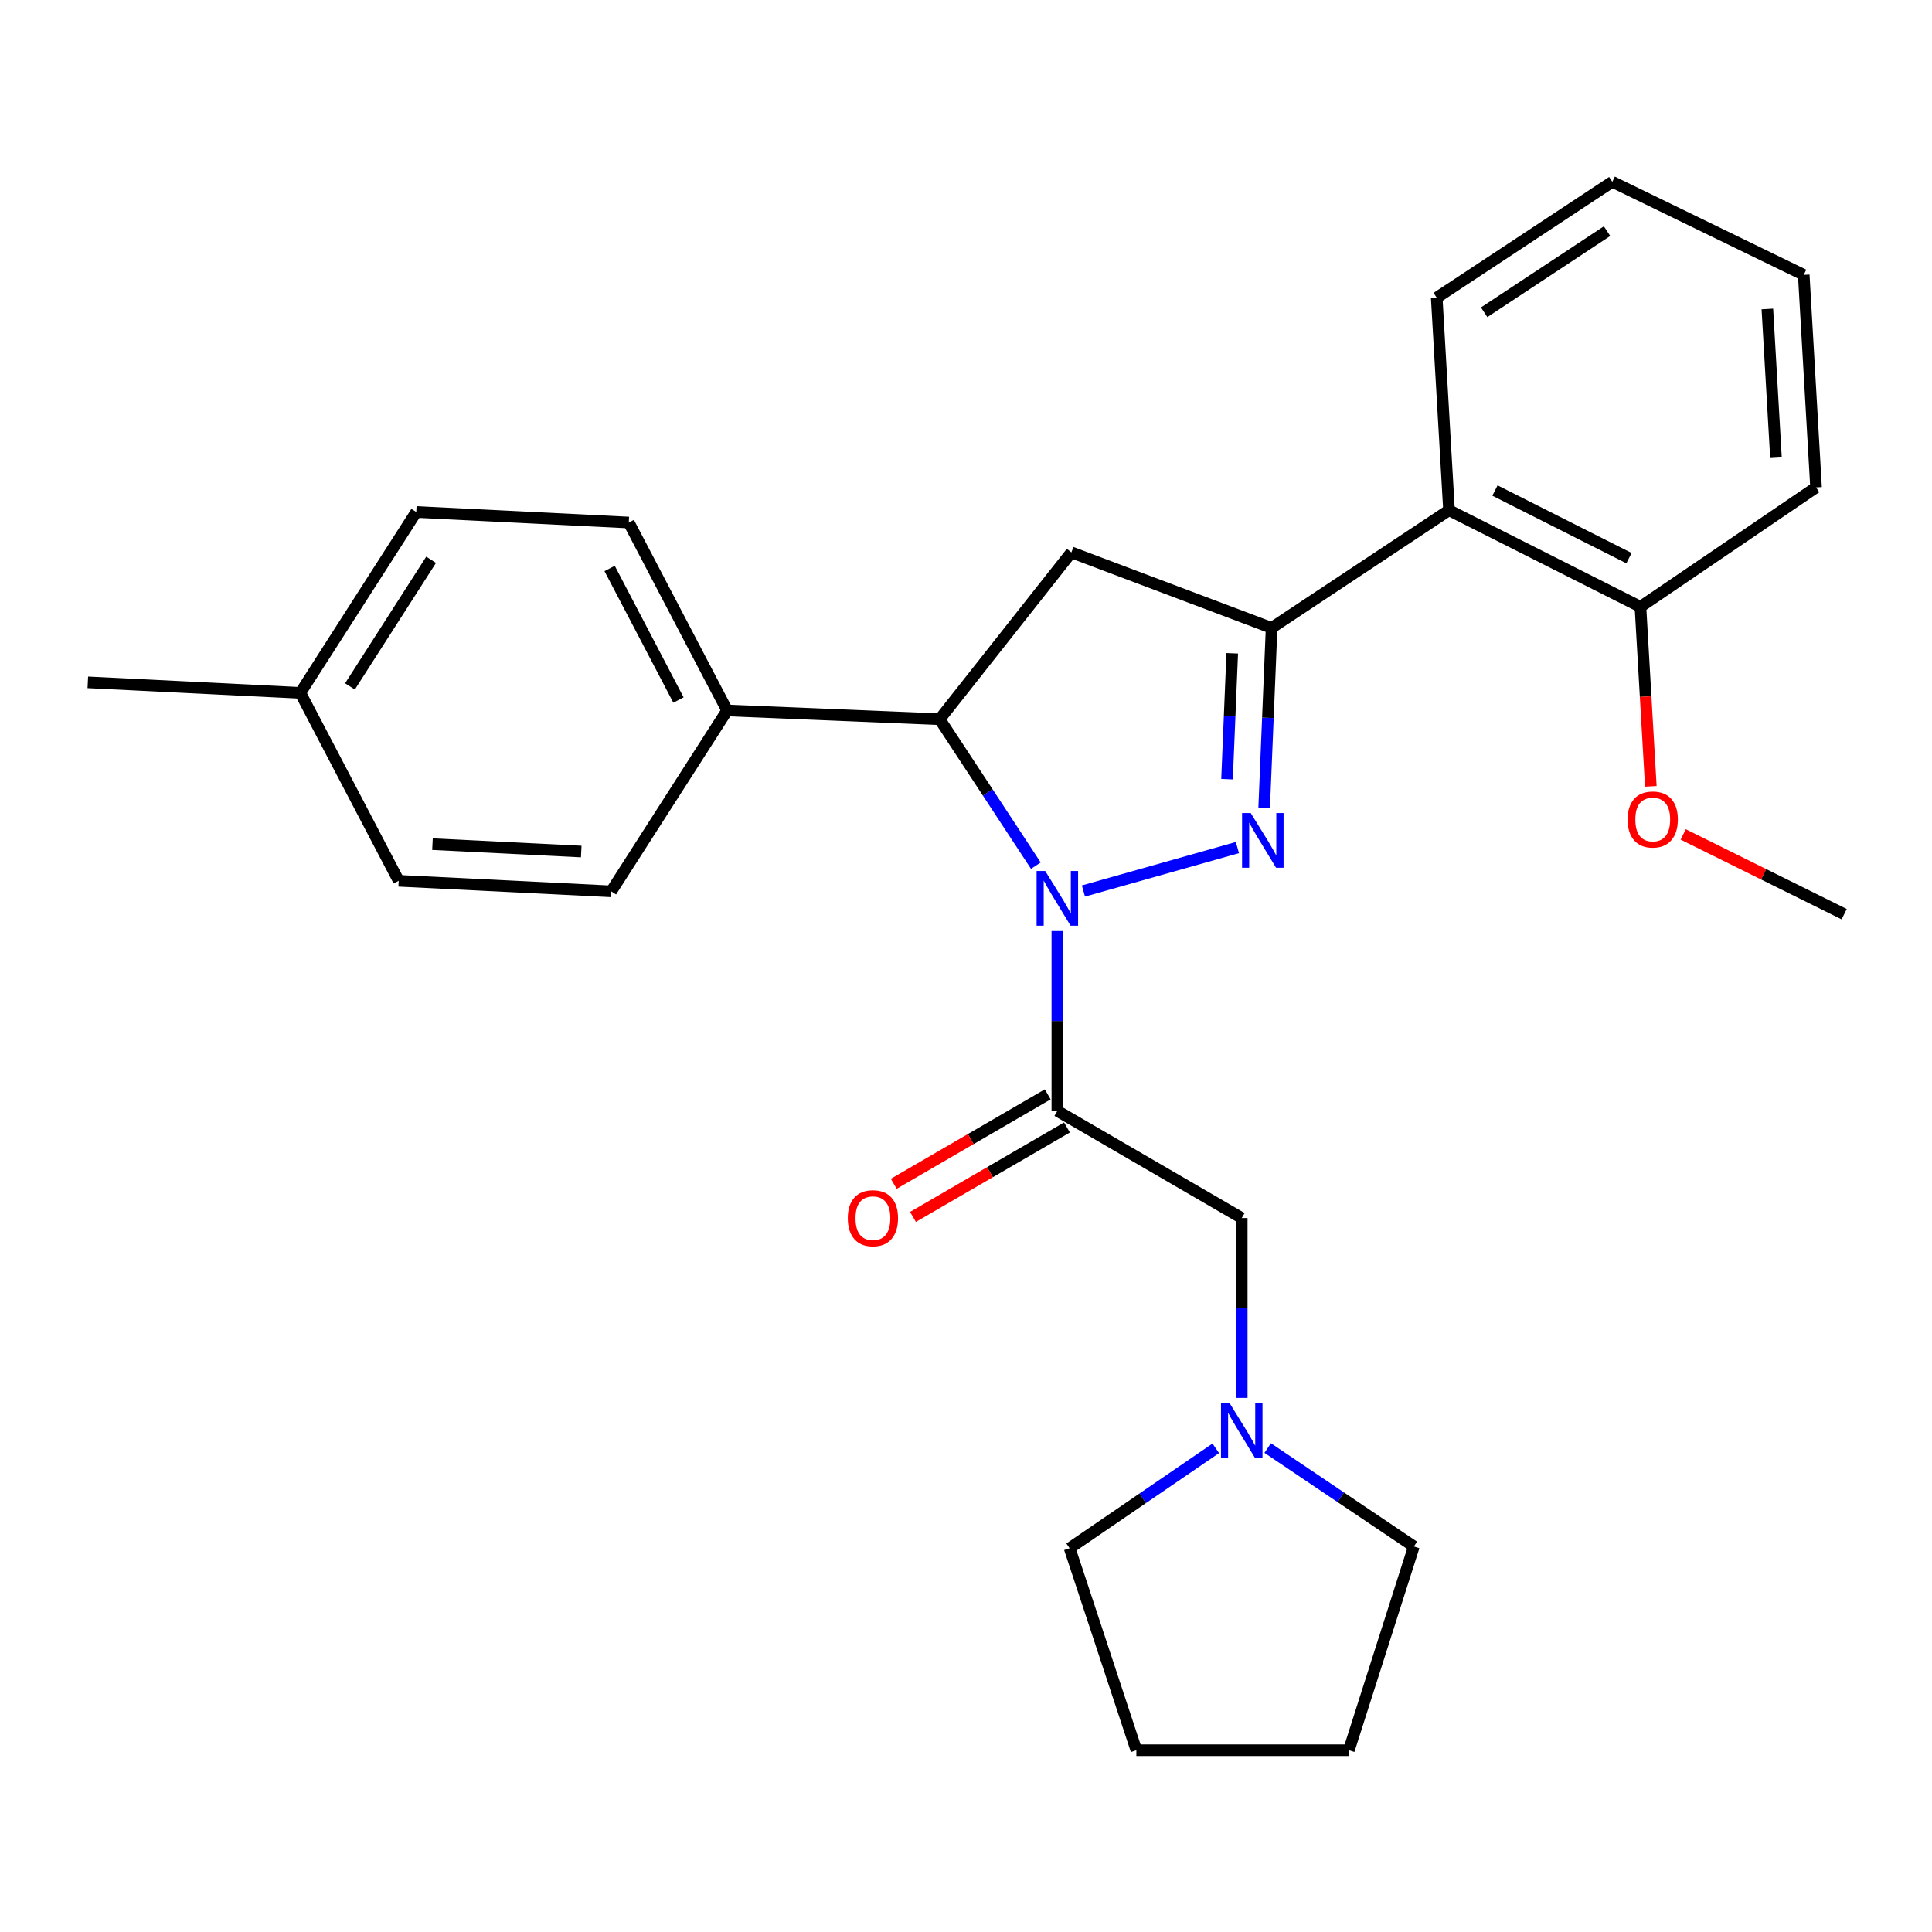<?xml version='1.0' encoding='iso-8859-1'?>
<svg version='1.1' baseProfile='full'
              xmlns='http://www.w3.org/2000/svg'
                      xmlns:rdkit='http://www.rdkit.org/xml'
                      xmlns:xlink='http://www.w3.org/1999/xlink'
                  xml:space='preserve'
width='1000px' height='1000px' viewBox='0 0 1000 1000'>
<!-- END OF HEADER -->
<rect style='opacity:1.0;fill:#FFFFFF;stroke:none' width='1000' height='1000' x='0' y='0'> </rect>
<path class='bond-0' d='M 656.147,749.497 L 693.981,774.974' style='fill:none;fill-rule:evenodd;stroke:#0000FF;stroke-width:6px;stroke-linecap:butt;stroke-linejoin:miter;stroke-opacity:1' />
<path class='bond-0' d='M 693.981,774.974 L 731.814,800.45' style='fill:none;fill-rule:evenodd;stroke:#000000;stroke-width:6px;stroke-linecap:butt;stroke-linejoin:miter;stroke-opacity:1' />
<path class='bond-1' d='M 642.722,723.547 L 642.722,677.002' style='fill:none;fill-rule:evenodd;stroke:#0000FF;stroke-width:6px;stroke-linecap:butt;stroke-linejoin:miter;stroke-opacity:1' />
<path class='bond-1' d='M 642.722,677.002 L 642.722,630.457' style='fill:none;fill-rule:evenodd;stroke:#000000;stroke-width:6px;stroke-linecap:butt;stroke-linejoin:miter;stroke-opacity:1' />
<path class='bond-2' d='M 629.284,749.645 L 591.462,775.505' style='fill:none;fill-rule:evenodd;stroke:#0000FF;stroke-width:6px;stroke-linecap:butt;stroke-linejoin:miter;stroke-opacity:1' />
<path class='bond-2' d='M 591.462,775.505 L 553.64,801.364' style='fill:none;fill-rule:evenodd;stroke:#000000;stroke-width:6px;stroke-linecap:butt;stroke-linejoin:miter;stroke-opacity:1' />
<path class='bond-3' d='M 642.722,630.457 L 547.277,575' style='fill:none;fill-rule:evenodd;stroke:#000000;stroke-width:6px;stroke-linecap:butt;stroke-linejoin:miter;stroke-opacity:1' />
<path class='bond-4' d='M 542.299,566.432 L 502.451,589.582' style='fill:none;fill-rule:evenodd;stroke:#000000;stroke-width:6px;stroke-linecap:butt;stroke-linejoin:miter;stroke-opacity:1' />
<path class='bond-4' d='M 502.451,589.582 L 462.603,612.733' style='fill:none;fill-rule:evenodd;stroke:#FF0000;stroke-width:6px;stroke-linecap:butt;stroke-linejoin:miter;stroke-opacity:1' />
<path class='bond-4' d='M 552.254,583.568 L 512.406,606.718' style='fill:none;fill-rule:evenodd;stroke:#000000;stroke-width:6px;stroke-linecap:butt;stroke-linejoin:miter;stroke-opacity:1' />
<path class='bond-4' d='M 512.406,606.718 L 472.558,629.869' style='fill:none;fill-rule:evenodd;stroke:#FF0000;stroke-width:6px;stroke-linecap:butt;stroke-linejoin:miter;stroke-opacity:1' />
<path class='bond-5' d='M 547.277,575 L 547.277,528.455' style='fill:none;fill-rule:evenodd;stroke:#000000;stroke-width:6px;stroke-linecap:butt;stroke-linejoin:miter;stroke-opacity:1' />
<path class='bond-5' d='M 547.277,528.455 L 547.277,481.909' style='fill:none;fill-rule:evenodd;stroke:#0000FF;stroke-width:6px;stroke-linecap:butt;stroke-linejoin:miter;stroke-opacity:1' />
<path class='bond-6' d='M 731.814,800.45 L 698.179,905.904' style='fill:none;fill-rule:evenodd;stroke:#000000;stroke-width:6px;stroke-linecap:butt;stroke-linejoin:miter;stroke-opacity:1' />
<path class='bond-7' d='M 553.64,801.364 L 588.179,905.904' style='fill:none;fill-rule:evenodd;stroke:#000000;stroke-width:6px;stroke-linecap:butt;stroke-linejoin:miter;stroke-opacity:1' />
<path class='bond-8' d='M 560.779,461.19 L 640.481,438.707' style='fill:none;fill-rule:evenodd;stroke:#0000FF;stroke-width:6px;stroke-linecap:butt;stroke-linejoin:miter;stroke-opacity:1' />
<path class='bond-9' d='M 536.152,448.066 L 511.255,410.17' style='fill:none;fill-rule:evenodd;stroke:#0000FF;stroke-width:6px;stroke-linecap:butt;stroke-linejoin:miter;stroke-opacity:1' />
<path class='bond-9' d='M 511.255,410.17 L 486.359,372.274' style='fill:none;fill-rule:evenodd;stroke:#000000;stroke-width:6px;stroke-linecap:butt;stroke-linejoin:miter;stroke-opacity:1' />
<path class='bond-10' d='M 654.332,418.085 L 656.256,371.541' style='fill:none;fill-rule:evenodd;stroke:#0000FF;stroke-width:6px;stroke-linecap:butt;stroke-linejoin:miter;stroke-opacity:1' />
<path class='bond-10' d='M 656.256,371.541 L 658.18,324.997' style='fill:none;fill-rule:evenodd;stroke:#000000;stroke-width:6px;stroke-linecap:butt;stroke-linejoin:miter;stroke-opacity:1' />
<path class='bond-10' d='M 635.108,403.303 L 636.455,370.722' style='fill:none;fill-rule:evenodd;stroke:#0000FF;stroke-width:6px;stroke-linecap:butt;stroke-linejoin:miter;stroke-opacity:1' />
<path class='bond-10' d='M 636.455,370.722 L 637.802,338.142' style='fill:none;fill-rule:evenodd;stroke:#000000;stroke-width:6px;stroke-linecap:butt;stroke-linejoin:miter;stroke-opacity:1' />
<path class='bond-11' d='M 658.18,324.997 L 750.003,264.09' style='fill:none;fill-rule:evenodd;stroke:#000000;stroke-width:6px;stroke-linecap:butt;stroke-linejoin:miter;stroke-opacity:1' />
<path class='bond-12' d='M 658.18,324.997 L 554.543,285.912' style='fill:none;fill-rule:evenodd;stroke:#000000;stroke-width:6px;stroke-linecap:butt;stroke-linejoin:miter;stroke-opacity:1' />
<path class='bond-13' d='M 554.543,285.912 L 486.359,372.274' style='fill:none;fill-rule:evenodd;stroke:#000000;stroke-width:6px;stroke-linecap:butt;stroke-linejoin:miter;stroke-opacity:1' />
<path class='bond-14' d='M 486.359,372.274 L 376.369,367.727' style='fill:none;fill-rule:evenodd;stroke:#000000;stroke-width:6px;stroke-linecap:butt;stroke-linejoin:miter;stroke-opacity:1' />
<path class='bond-15' d='M 939.979,252.276 L 933.616,142.276' style='fill:none;fill-rule:evenodd;stroke:#000000;stroke-width:6px;stroke-linecap:butt;stroke-linejoin:miter;stroke-opacity:1' />
<path class='bond-15' d='M 919.24,236.921 L 914.785,159.921' style='fill:none;fill-rule:evenodd;stroke:#000000;stroke-width:6px;stroke-linecap:butt;stroke-linejoin:miter;stroke-opacity:1' />
<path class='bond-16' d='M 939.979,252.276 L 849.092,314.086' style='fill:none;fill-rule:evenodd;stroke:#000000;stroke-width:6px;stroke-linecap:butt;stroke-linejoin:miter;stroke-opacity:1' />
<path class='bond-17' d='M 933.616,142.276 L 834.526,94.097' style='fill:none;fill-rule:evenodd;stroke:#000000;stroke-width:6px;stroke-linecap:butt;stroke-linejoin:miter;stroke-opacity:1' />
<path class='bond-18' d='M 215.459,265.004 L 155.455,358.632' style='fill:none;fill-rule:evenodd;stroke:#000000;stroke-width:6px;stroke-linecap:butt;stroke-linejoin:miter;stroke-opacity:1' />
<path class='bond-18' d='M 223.144,289.741 L 181.141,355.281' style='fill:none;fill-rule:evenodd;stroke:#000000;stroke-width:6px;stroke-linecap:butt;stroke-linejoin:miter;stroke-opacity:1' />
<path class='bond-19' d='M 215.459,265.004 L 325.459,270.454' style='fill:none;fill-rule:evenodd;stroke:#000000;stroke-width:6px;stroke-linecap:butt;stroke-linejoin:miter;stroke-opacity:1' />
<path class='bond-20' d='M 155.455,358.632 L 206.365,455.905' style='fill:none;fill-rule:evenodd;stroke:#000000;stroke-width:6px;stroke-linecap:butt;stroke-linejoin:miter;stroke-opacity:1' />
<path class='bond-21' d='M 155.455,358.632 L 45.455,353.182' style='fill:none;fill-rule:evenodd;stroke:#000000;stroke-width:6px;stroke-linecap:butt;stroke-linejoin:miter;stroke-opacity:1' />
<path class='bond-22' d='M 206.365,455.905 L 316.365,461.366' style='fill:none;fill-rule:evenodd;stroke:#000000;stroke-width:6px;stroke-linecap:butt;stroke-linejoin:miter;stroke-opacity:1' />
<path class='bond-22' d='M 223.848,436.931 L 300.848,440.753' style='fill:none;fill-rule:evenodd;stroke:#000000;stroke-width:6px;stroke-linecap:butt;stroke-linejoin:miter;stroke-opacity:1' />
<path class='bond-23' d='M 316.365,461.366 L 376.369,367.727' style='fill:none;fill-rule:evenodd;stroke:#000000;stroke-width:6px;stroke-linecap:butt;stroke-linejoin:miter;stroke-opacity:1' />
<path class='bond-24' d='M 376.369,367.727 L 325.459,270.454' style='fill:none;fill-rule:evenodd;stroke:#000000;stroke-width:6px;stroke-linecap:butt;stroke-linejoin:miter;stroke-opacity:1' />
<path class='bond-24' d='M 351.174,362.325 L 315.537,294.234' style='fill:none;fill-rule:evenodd;stroke:#000000;stroke-width:6px;stroke-linecap:butt;stroke-linejoin:miter;stroke-opacity:1' />
<path class='bond-25' d='M 834.526,94.097 L 743.639,154.09' style='fill:none;fill-rule:evenodd;stroke:#000000;stroke-width:6px;stroke-linecap:butt;stroke-linejoin:miter;stroke-opacity:1' />
<path class='bond-25' d='M 831.811,119.635 L 768.19,161.63' style='fill:none;fill-rule:evenodd;stroke:#000000;stroke-width:6px;stroke-linecap:butt;stroke-linejoin:miter;stroke-opacity:1' />
<path class='bond-26' d='M 743.639,154.09 L 750.003,264.09' style='fill:none;fill-rule:evenodd;stroke:#000000;stroke-width:6px;stroke-linecap:butt;stroke-linejoin:miter;stroke-opacity:1' />
<path class='bond-27' d='M 750.003,264.09 L 849.092,314.086' style='fill:none;fill-rule:evenodd;stroke:#000000;stroke-width:6px;stroke-linecap:butt;stroke-linejoin:miter;stroke-opacity:1' />
<path class='bond-27' d='M 773.793,253.896 L 843.156,288.893' style='fill:none;fill-rule:evenodd;stroke:#000000;stroke-width:6px;stroke-linecap:butt;stroke-linejoin:miter;stroke-opacity:1' />
<path class='bond-28' d='M 849.092,314.086 L 851.78,360.549' style='fill:none;fill-rule:evenodd;stroke:#000000;stroke-width:6px;stroke-linecap:butt;stroke-linejoin:miter;stroke-opacity:1' />
<path class='bond-28' d='M 851.78,360.549 L 854.468,407.012' style='fill:none;fill-rule:evenodd;stroke:#FF0000;stroke-width:6px;stroke-linecap:butt;stroke-linejoin:miter;stroke-opacity:1' />
<path class='bond-29' d='M 871.221,431.897 L 912.883,452.538' style='fill:none;fill-rule:evenodd;stroke:#FF0000;stroke-width:6px;stroke-linecap:butt;stroke-linejoin:miter;stroke-opacity:1' />
<path class='bond-29' d='M 912.883,452.538 L 954.545,473.18' style='fill:none;fill-rule:evenodd;stroke:#000000;stroke-width:6px;stroke-linecap:butt;stroke-linejoin:miter;stroke-opacity:1' />
<path class='bond-30' d='M 698.179,905.904 L 588.179,905.904' style='fill:none;fill-rule:evenodd;stroke:#000000;stroke-width:6px;stroke-linecap:butt;stroke-linejoin:miter;stroke-opacity:1' />
<path  class='atom-0' d='M 636.462 726.297
L 645.742 741.297
Q 646.662 742.777, 648.142 745.457
Q 649.622 748.137, 649.702 748.297
L 649.702 726.297
L 653.462 726.297
L 653.462 754.617
L 649.582 754.617
L 639.622 738.217
Q 638.462 736.297, 637.222 734.097
Q 636.022 731.897, 635.662 731.217
L 635.662 754.617
L 631.982 754.617
L 631.982 726.297
L 636.462 726.297
' fill='#0000FF'/>
<path  class='atom-4' d='M 438.82 630.537
Q 438.82 623.737, 442.18 619.937
Q 445.54 616.137, 451.82 616.137
Q 458.1 616.137, 461.46 619.937
Q 464.82 623.737, 464.82 630.537
Q 464.82 637.417, 461.42 641.337
Q 458.02 645.217, 451.82 645.217
Q 445.58 645.217, 442.18 641.337
Q 438.82 637.457, 438.82 630.537
M 451.82 642.017
Q 456.14 642.017, 458.46 639.137
Q 460.82 636.217, 460.82 630.537
Q 460.82 624.977, 458.46 622.177
Q 456.14 619.337, 451.82 619.337
Q 447.5 619.337, 445.14 622.137
Q 442.82 624.937, 442.82 630.537
Q 442.82 636.257, 445.14 639.137
Q 447.5 642.017, 451.82 642.017
' fill='#FF0000'/>
<path  class='atom-6' d='M 541.017 450.839
L 550.297 465.839
Q 551.217 467.319, 552.697 469.999
Q 554.177 472.679, 554.257 472.839
L 554.257 450.839
L 558.017 450.839
L 558.017 479.159
L 554.137 479.159
L 544.177 462.759
Q 543.017 460.839, 541.777 458.639
Q 540.577 456.439, 540.217 455.759
L 540.217 479.159
L 536.537 479.159
L 536.537 450.839
L 541.017 450.839
' fill='#0000FF'/>
<path  class='atom-7' d='M 647.373 420.837
L 656.653 435.837
Q 657.573 437.317, 659.053 439.997
Q 660.533 442.677, 660.613 442.837
L 660.613 420.837
L 664.373 420.837
L 664.373 449.157
L 660.493 449.157
L 650.533 432.757
Q 649.373 430.837, 648.133 428.637
Q 646.933 426.437, 646.573 425.757
L 646.573 449.157
L 642.893 449.157
L 642.893 420.837
L 647.373 420.837
' fill='#0000FF'/>
<path  class='atom-24' d='M 842.456 424.166
Q 842.456 417.366, 845.816 413.566
Q 849.176 409.766, 855.456 409.766
Q 861.736 409.766, 865.096 413.566
Q 868.456 417.366, 868.456 424.166
Q 868.456 431.046, 865.056 434.966
Q 861.656 438.846, 855.456 438.846
Q 849.216 438.846, 845.816 434.966
Q 842.456 431.086, 842.456 424.166
M 855.456 435.646
Q 859.776 435.646, 862.096 432.766
Q 864.456 429.846, 864.456 424.166
Q 864.456 418.606, 862.096 415.806
Q 859.776 412.966, 855.456 412.966
Q 851.136 412.966, 848.776 415.766
Q 846.456 418.566, 846.456 424.166
Q 846.456 429.886, 848.776 432.766
Q 851.136 435.646, 855.456 435.646
' fill='#FF0000'/>
</svg>
